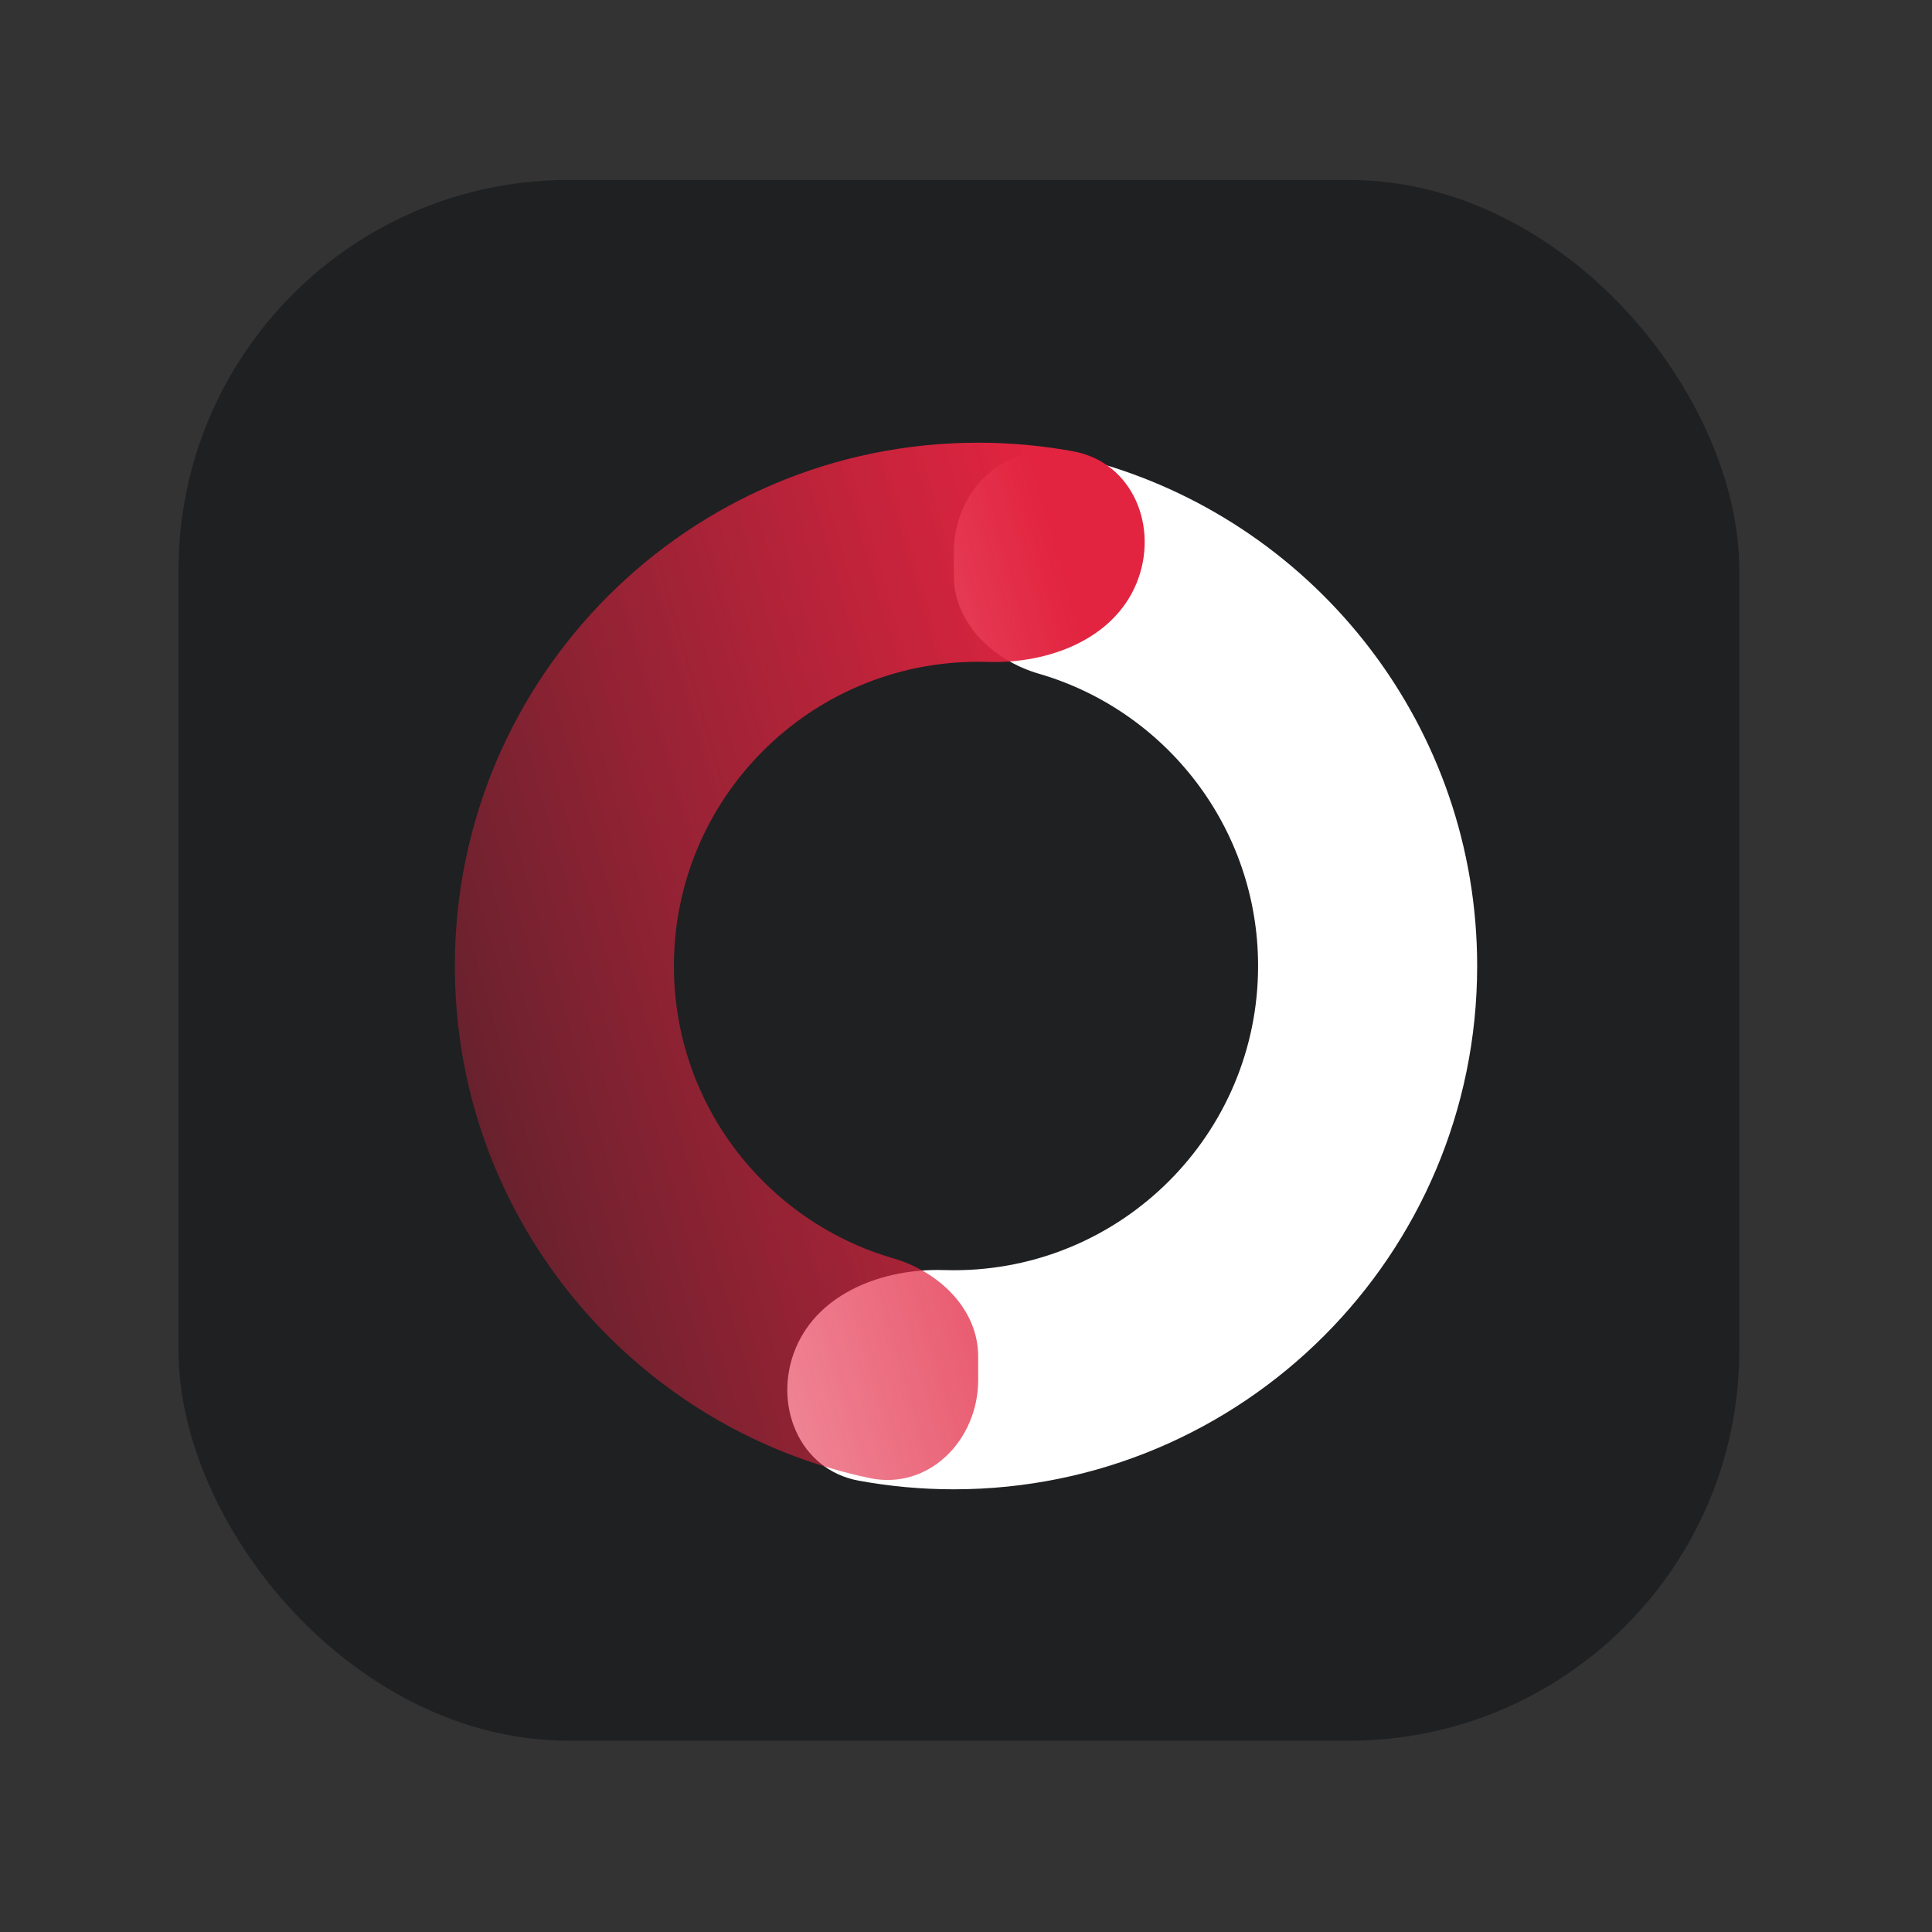 <svg width="92" height="92" viewBox="0 0 92 92" fill="none" xmlns="http://www.w3.org/2000/svg">
<rect x="0" y="0" width="92" height="92" fill="#333333" stroke="none"/>
<rect x="8.501" y="8.569" width="74.322" height="74.322" rx="18.581" fill="#1F2022"/>
<path fill-rule="evenodd" clip-rule="evenodd" d="M49.471 32.082C47.294 31.45 45.42 29.672 45.42 27.405L45.42 26.294C45.42 23.413 47.78 21.021 50.599 21.617C51.201 21.745 51.795 21.894 52.381 22.064C62.752 25.076 70.341 34.644 70.341 45.998C70.341 59.762 59.184 70.919 45.42 70.919C43.873 70.919 42.356 70.778 40.883 70.506C38.05 69.985 36.784 66.873 37.886 64.212C38.988 61.55 42.075 60.39 44.954 60.48C45.109 60.485 45.264 60.487 45.42 60.487C53.422 60.487 59.909 54.001 59.909 45.998C59.909 39.409 55.506 33.835 49.471 32.082Z" fill="white"/>
<path fill-rule="evenodd" clip-rule="evenodd" d="M42.529 59.918C44.706 60.55 46.58 62.328 46.58 64.596L46.58 65.707C46.58 68.587 44.219 70.979 41.401 70.383C40.799 70.255 40.205 70.106 39.619 69.936C29.248 66.924 21.659 57.356 21.659 46.002C21.659 32.238 32.816 21.081 46.58 21.081C48.127 21.081 49.644 21.222 51.117 21.494C53.95 22.015 55.216 25.127 54.114 27.788C53.012 30.45 49.925 31.61 47.046 31.52C46.891 31.515 46.736 31.513 46.58 31.513C38.578 31.513 32.091 38 32.091 46.002C32.091 52.591 36.494 58.165 42.529 59.918Z" fill="url(#paint0_linear_7308_6147)"/>
<defs>
<linearGradient id="paint0_linear_7308_6147" x1="50.235" y1="25.718" x2="-2.222" y2="40.806" gradientUnits="userSpaceOnUse">
<stop stop-color="#E22440"/>
<stop offset="1" stop-color="#E22440" stop-opacity="0"/>
</linearGradient>
</defs>
</svg>
